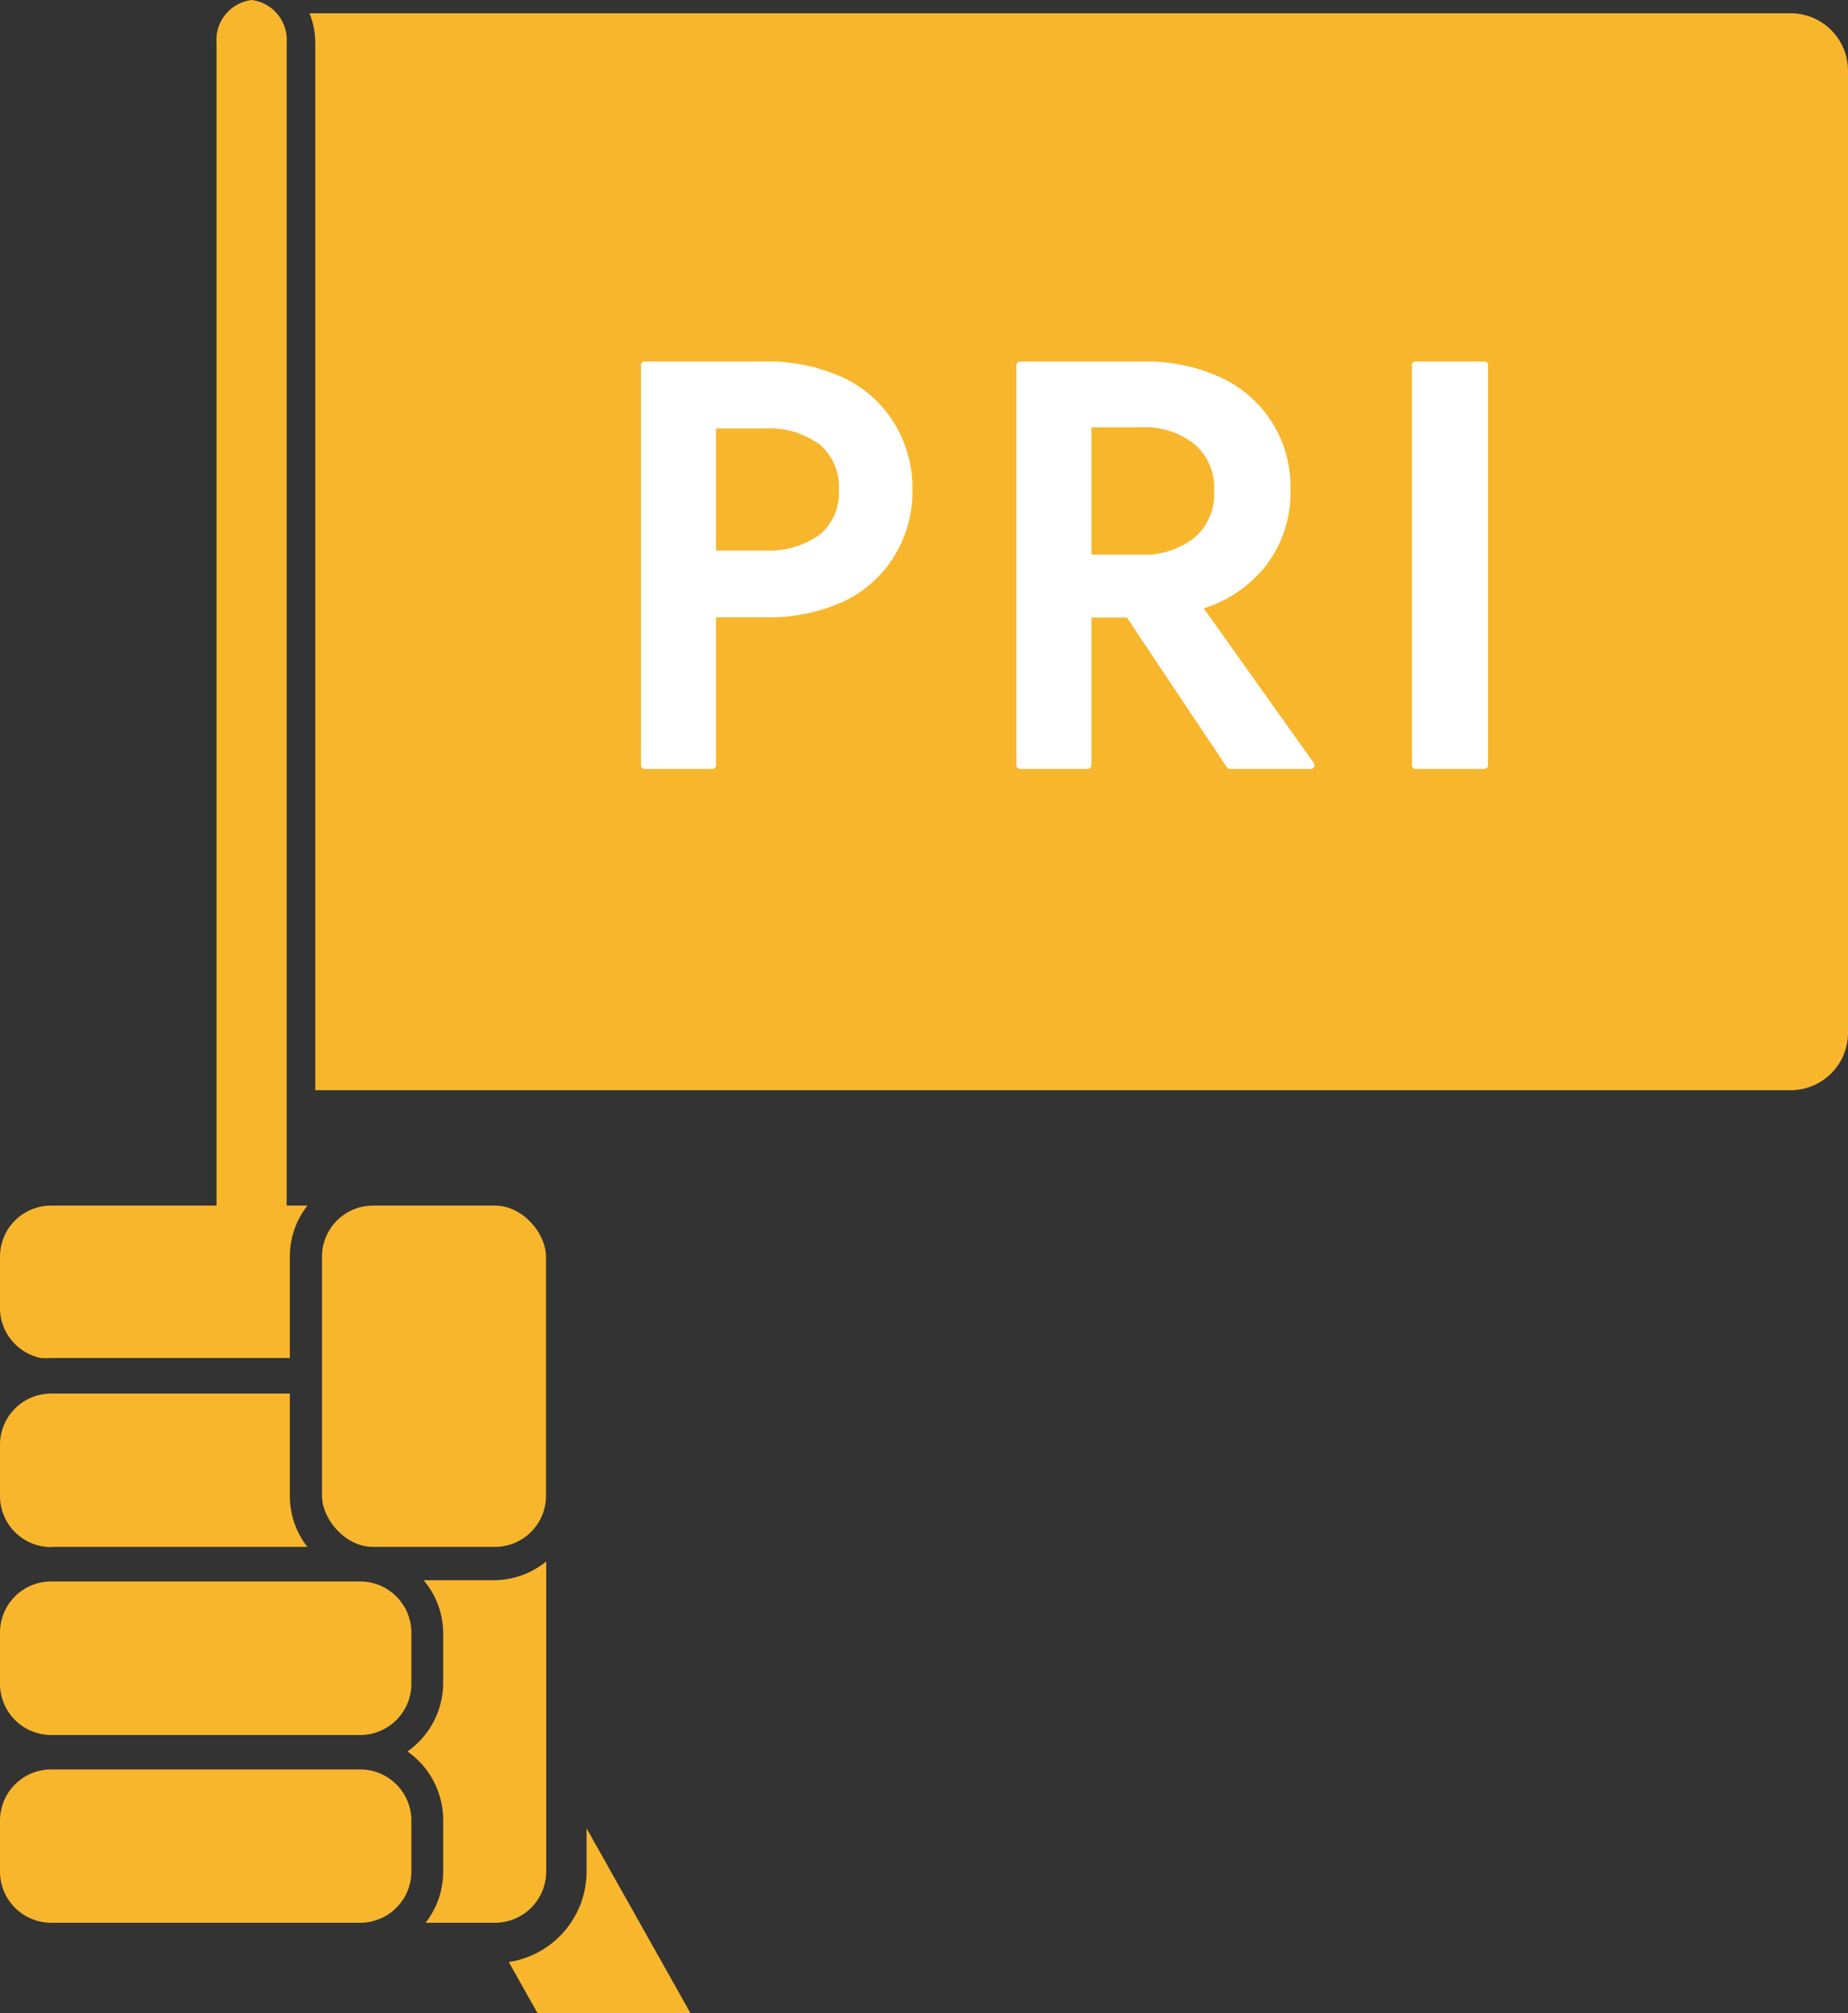 <svg xmlns="http://www.w3.org/2000/svg" viewBox="0 0 98.83 107.66"><rect x="0" y="0" width="98.83" height="107.66" fill="#333333" stroke="none"/><defs><style>.cls-1{fill:#f8b62d}.cls-2{fill:#fff;stroke:#fff;stroke-linecap:round;stroke-linejoin:round;stroke-width:.4px}</style></defs><g id="レイヤー_2" data-name="レイヤー 2"><g id="design"><path class="cls-1" d="M2.73 102.82h16.51a2.74 2.74 0 002.76-2.73v-2.73a2.74 2.74 0 00-2.74-2.74H2.73A2.74 2.74 0 000 97.36v2.73a2.74 2.74 0 002.73 2.73zM2.73 92.78h16.51A2.74 2.74 0 0022 90v-2.69a2.74 2.74 0 00-2.74-2.74H2.73A2.73 2.73 0 000 87.31V90a2.74 2.74 0 002.73 2.78zM22.76 102.82h3.72a2.74 2.74 0 002.73-2.73V83.5a4.43 4.43 0 01-2.73 1h-3.83a4.37 4.37 0 011.05 2.86V90a4.48 4.48 0 01-1.91 3.66 4.47 4.47 0 011.91 3.66v2.73a4.42 4.42 0 01-.94 2.77zM2.73 82.72h13.71A4.4 4.4 0 0115.5 80v-5.48H2.73A2.74 2.74 0 000 77.25V80a2.73 2.73 0 002.73 2.73zM2.18 72.62a3.41 3.41 0 00.55 0H15.5V67.2a4.42 4.42 0 01.94-2.73h-1.11V2.3A2.15 2.15 0 0013.46 0a2.15 2.15 0 00-1.88 2.3v62.17H2.73A2.73 2.73 0 000 67.2v2.74a2.69 2.69 0 00.47 1.53 2.74 2.74 0 001.71 1.15z"/><rect class="cls-1" x="17.22" y="64.47" width="11.98" height="18.25" rx="2.73"/><path class="cls-1" d="M31.37 97.77v2.32a4.9 4.9 0 01-4.16 4.83l1.54 2.74h8.18zM95.77.71H16.55a4.17 4.17 0 01.31 1.59v56h78.91a3.07 3.07 0 003.06-3.06V3.77A3.07 3.07 0 0095.77.71z"/><path class="cls-2" d="M38.09 40.92h-3.61V19.53h6.45a9.44 9.44 0 014 .81 6.17 6.17 0 012.67 2.31 6.48 6.48 0 011 3.54 6.42 6.42 0 01-1 3.53A6.19 6.19 0 0145 32a9.44 9.44 0 01-4 .81h-2.91zm2.84-11.28a4.81 4.81 0 003-.87 3.06 3.06 0 001.13-2.58 3.12 3.12 0 00-1.13-2.6 4.76 4.76 0 00-3-.88h-2.84v6.93zM58.17 40.92h-3.61V19.53h6.6a9.3 9.3 0 014 .82 6.19 6.19 0 013.65 5.84 6.16 6.16 0 01-1.27 3.94 6.71 6.71 0 01-3.49 2.29l6.05 8.5h-4.32l-5.41-8.1h-2.2zM61 29.86a4.5 4.5 0 003-.95 3.26 3.26 0 001.13-2.66A3.26 3.26 0 0064 23.59a4.5 4.5 0 00-3-.94h-2.83v7.21zM79.38 19.53v21.39h-3.67V19.53z"/></g></g></svg>